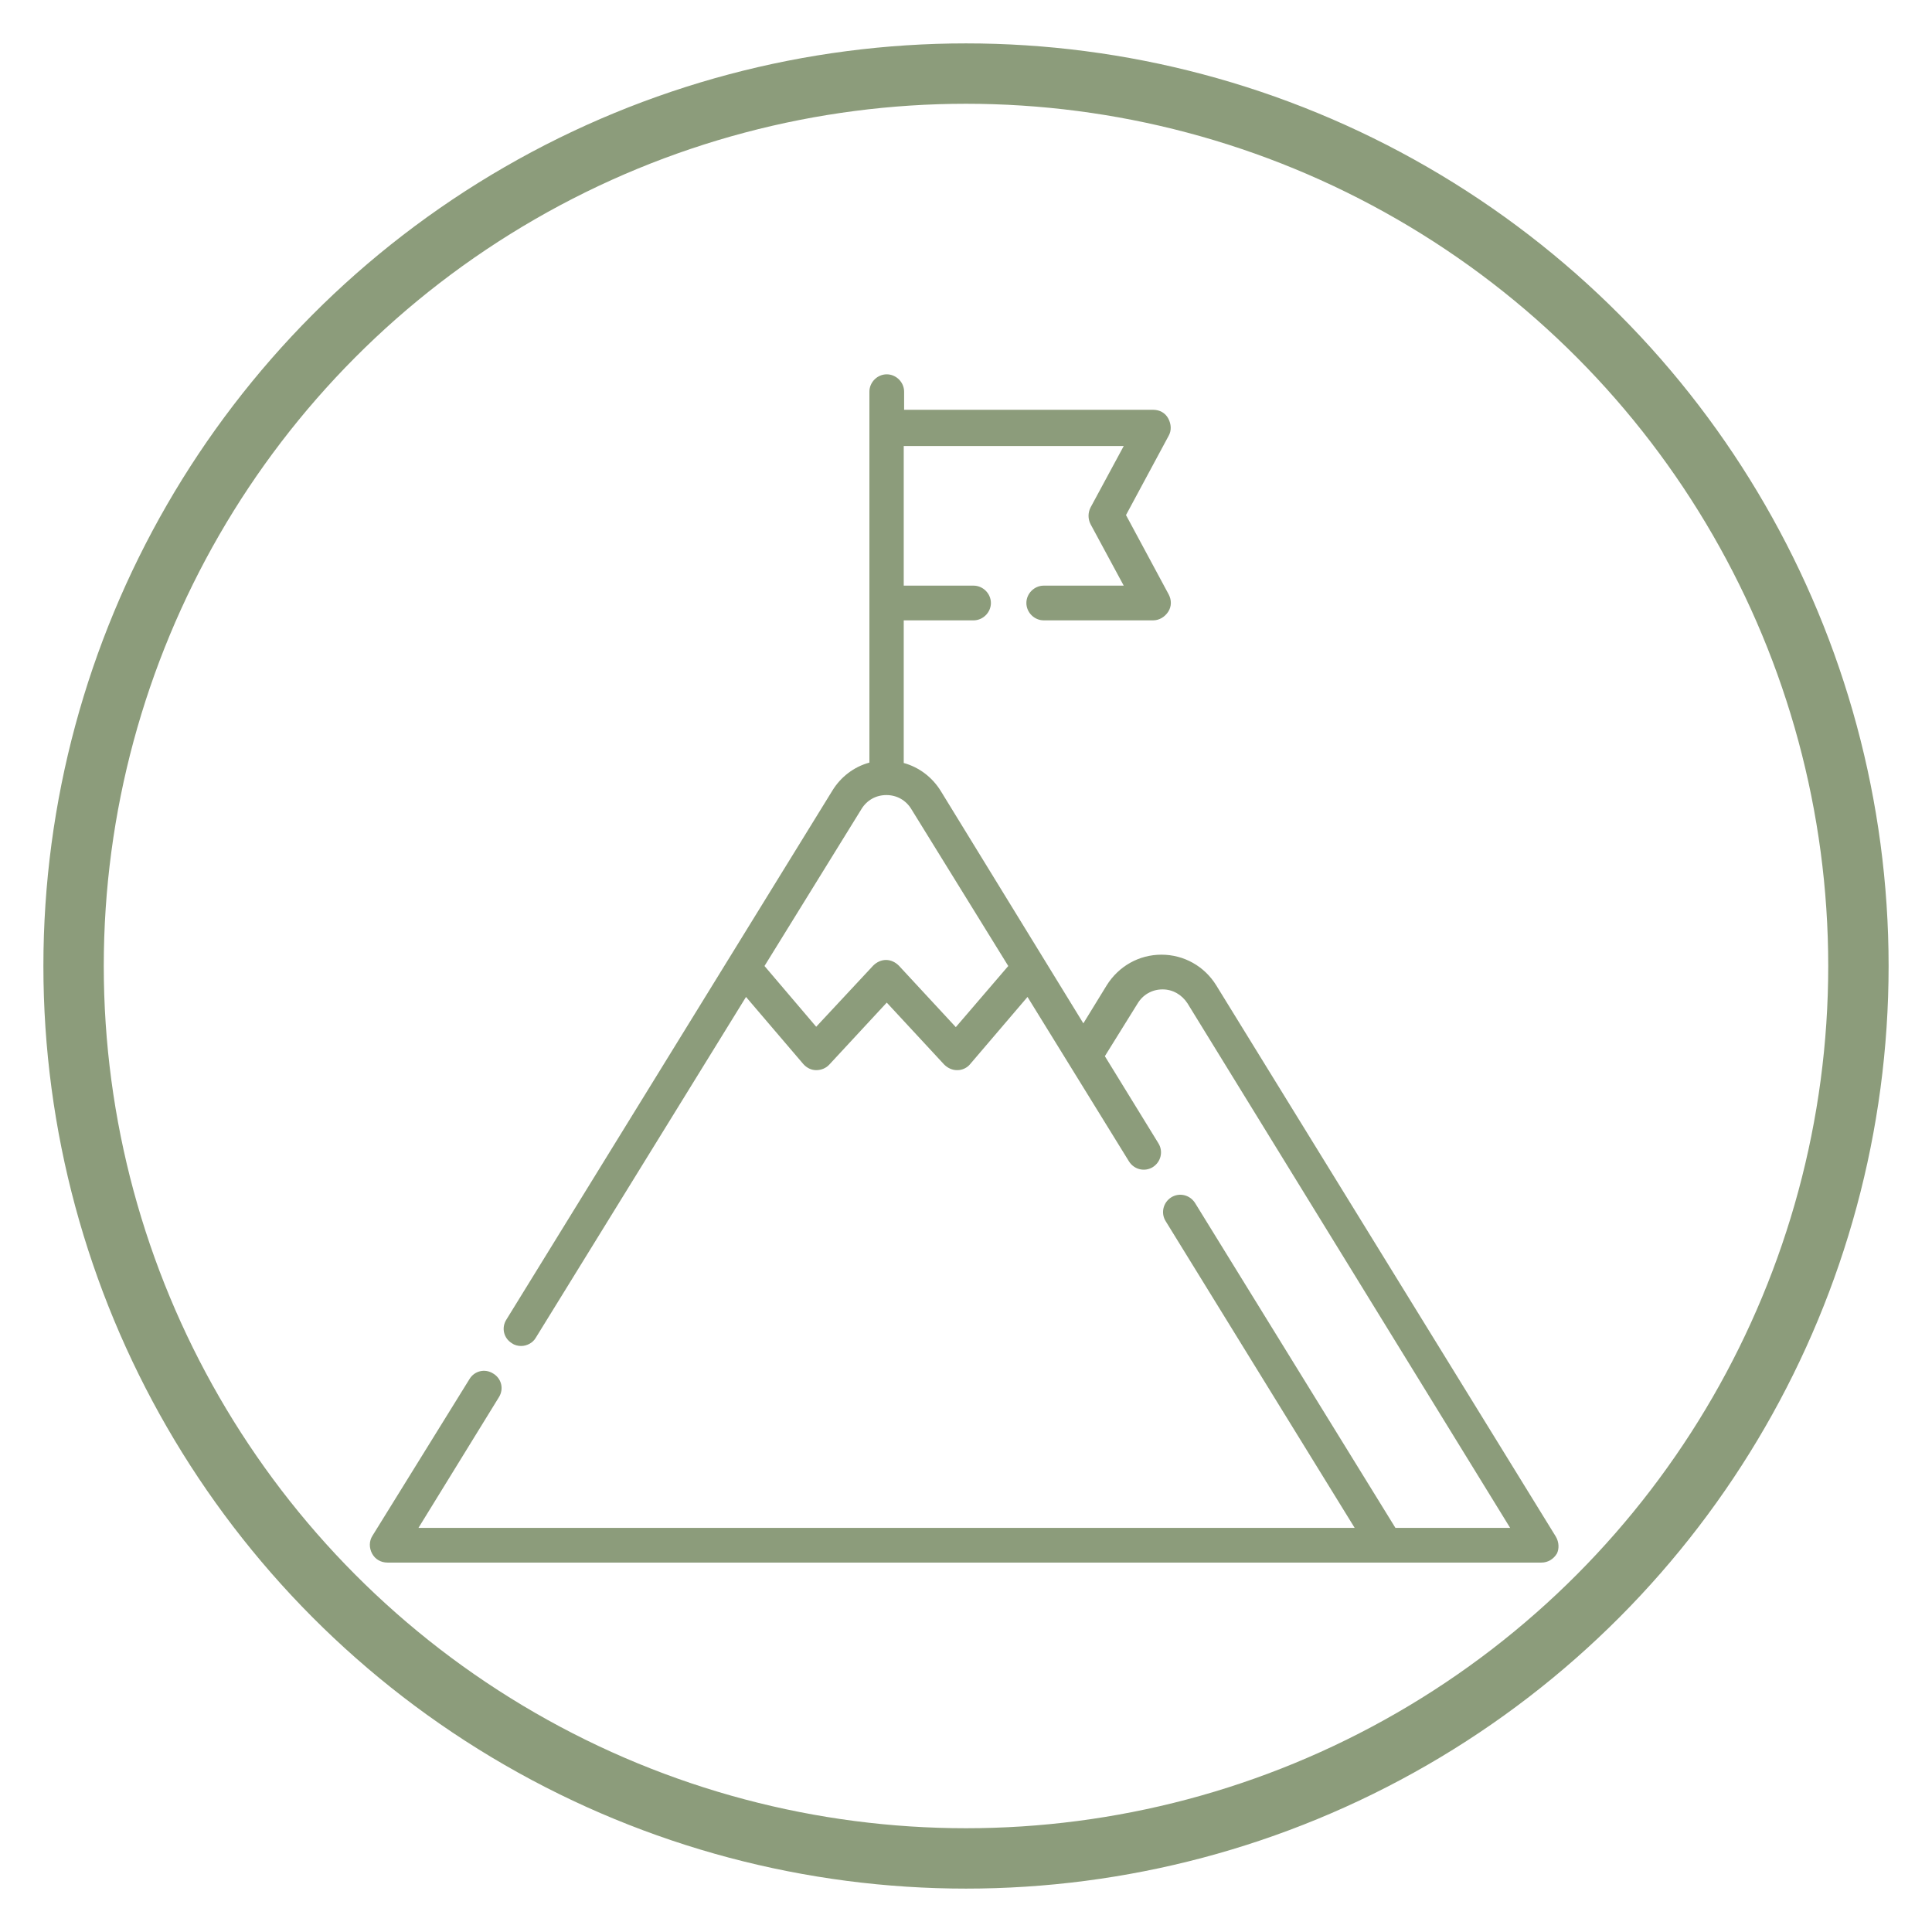 <?xml version="1.0" encoding="utf-8"?>
<!-- Generator: Adobe Illustrator 28.1.0, SVG Export Plug-In . SVG Version: 6.00 Build 0)  -->
<svg version="1.1" id="Capa_1" xmlns="http://www.w3.org/2000/svg" xmlns:xlink="http://www.w3.org/1999/xlink" x="0px" y="0px"
	 viewBox="0 0 512 512" style="enable-background:new 0 0 512 512;" xml:space="preserve">
<style type="text/css">
	.st0{fill:#8C9C7B;}
	.st1{fill:none;stroke:#8C9C7B;stroke-width:16;stroke-miterlimit:10;}
</style>
<g>
	<g>
		<path class="st0" d="M412.3,407.2l-90-146.1c-3.1-5-8.5-8.1-14.5-8.1c-5.9,0-11.3,3-14.5,8.1l-6.2,10.1l-37.8-61.6
			c-2.3-3.7-5.8-6.3-9.8-7.4v-37.8H258c2.5,0,4.6-2.1,4.6-4.6s-2.1-4.6-4.6-4.6h-18.5v-37h58.3l-8.8,16.3c-0.7,1.4-0.7,3,0,4.4
			l8.8,16.3h-21.2c-2.5,0-4.6,2.1-4.6,4.6s2.1,4.6,4.6,4.6h29c1.6,0,3.1-0.9,4-2.3s0.9-3.1,0.1-4.6l-11.3-21l11.3-21
			c0.8-1.4,0.7-3.1-0.1-4.6s-2.3-2.3-4-2.3h-66v-4.8c0-2.5-2.1-4.6-4.6-4.6s-4.6,2.1-4.6,4.6v98.3c-4.1,1.1-7.6,3.8-9.8,7.4
			l-86.4,140.2c-1.4,2.2-0.7,5,1.5,6.3c0.7,0.5,1.6,0.7,2.4,0.7c1.5,0,3.1-0.8,3.9-2.2l55.7-90.3l15.2,17.8c0.9,1,2.1,1.6,3.4,1.6
			c1.3,0,2.6-0.5,3.5-1.5l15.2-16.4l15.2,16.4c0.9,0.9,2.1,1.5,3.4,1.5h0.1c1.3,0,2.6-0.6,3.4-1.6l15.2-17.8l26.9,43.6
			c1.4,2.2,4.2,2.8,6.3,1.5c2.2-1.4,2.8-4.2,1.5-6.3l-14.2-23.1l8.7-14c1.4-2.3,3.8-3.7,6.6-3.7c2.7,0,5.1,1.4,6.6,3.7l85.5,139
			h-30.4l-53.1-86.1c-1.4-2.2-4.2-2.8-6.3-1.5c-2.2,1.4-2.8,4.2-1.5,6.3l50.1,81.3H110.9l21.3-34.6c1.4-2.2,0.7-5-1.5-6.3
			c-2.2-1.4-5-0.7-6.3,1.5L98.7,407c-0.9,1.4-0.9,3.2-0.1,4.7s2.3,2.4,4.1,2.4h264.5h41.3c1.7,0,3.2-0.9,4.1-2.4
			C413.2,410.5,413.2,408.7,412.3,407.2L412.3,407.2z M253.3,272.2l-15.1-16.3c-0.9-0.9-2.1-1.5-3.4-1.5c-1.3,0-2.5,0.6-3.4,1.5
			l-15.1,16.2L202.6,256l25.7-41.6c1.4-2.3,3.8-3.7,6.6-3.7s5.2,1.4,6.6,3.7l25.7,41.6L253.3,272.2z"/>
	</g>
</g>
<circle class="st1" cx="256" cy="256" r="236.5"/>
</svg>
